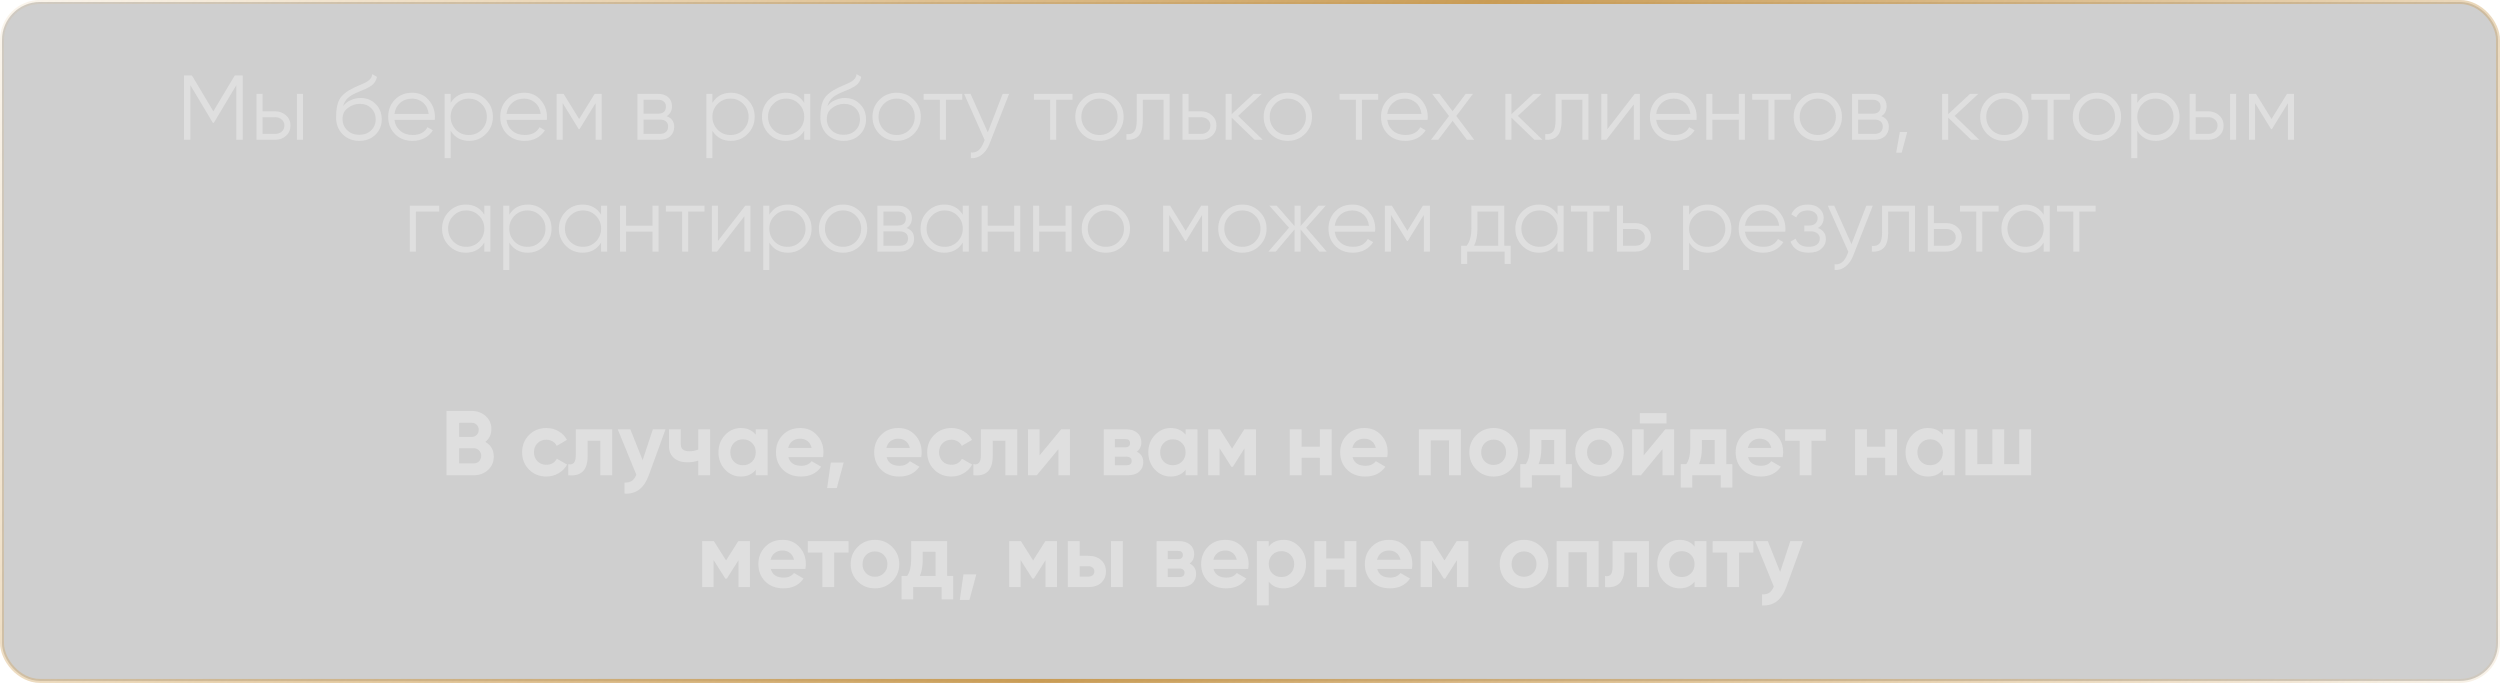 <?xml version="1.0" encoding="UTF-8"?> <svg xmlns="http://www.w3.org/2000/svg" width="626" height="171" viewBox="0 0 626 171" fill="none"><g data-figma-bg-blur-radius="15"><rect x="0.5" y="0.5" width="625" height="170" rx="9.5" fill="black" fill-opacity="0.19"></rect><rect x="0.5" y="0.5" width="625" height="170" rx="9.5" stroke="url(#paint0_linear_1666_2046)"></rect><path d="M58.78 18.9H60.781V35H59.171V21.338L53.536 30.768H53.306L47.671 21.338V35H46.061V18.9H48.062L53.421 27.87L58.78 18.9ZM65.745 27.87H68.896C69.954 27.87 70.858 28.207 71.61 28.882C72.361 29.541 72.737 30.392 72.737 31.435C72.737 32.493 72.361 33.352 71.61 34.011C70.889 34.67 69.984 35 68.896 35H64.227V23.5H65.745V27.87ZM74.347 35V23.5H75.865V35H74.347ZM65.745 33.528H68.896C69.555 33.528 70.107 33.336 70.552 32.953C70.996 32.554 71.219 32.048 71.219 31.435C71.219 30.822 70.996 30.323 70.552 29.94C70.107 29.541 69.555 29.342 68.896 29.342H65.745V33.528ZM89.952 35.276C88.311 35.276 86.931 34.732 85.812 33.643C84.708 32.539 84.156 31.113 84.156 29.365C84.156 27.402 84.447 25.9 85.03 24.857C85.612 23.799 86.793 22.841 88.572 21.982C89.139 21.721 89.584 21.522 89.906 21.384C90.442 21.169 90.864 20.985 91.171 20.832C92.505 20.219 93.18 19.46 93.195 18.555L94.391 19.245C94.314 19.628 94.192 19.973 94.023 20.28C93.823 20.617 93.624 20.886 93.425 21.085C93.241 21.284 92.95 21.499 92.551 21.729C92.29 21.882 91.976 22.051 91.608 22.235L90.458 22.718L89.377 23.178C88.319 23.638 87.529 24.121 87.008 24.627C86.502 25.118 86.141 25.762 85.927 26.559C86.418 25.9 87.061 25.401 87.859 25.064C88.656 24.711 89.461 24.535 90.274 24.535C91.807 24.535 93.072 25.041 94.069 26.053C95.081 27.05 95.587 28.33 95.587 29.894C95.587 31.443 95.05 32.731 93.977 33.758C92.919 34.77 91.577 35.276 89.952 35.276ZM86.962 32.631C87.759 33.382 88.756 33.758 89.952 33.758C91.148 33.758 92.129 33.398 92.896 32.677C93.678 31.941 94.069 31.013 94.069 29.894C94.069 28.759 93.701 27.832 92.965 27.111C92.244 26.375 91.278 26.007 90.067 26.007C88.978 26.007 87.989 26.352 87.1 27.042C86.21 27.701 85.766 28.606 85.766 29.756C85.766 30.921 86.165 31.88 86.962 32.631ZM103.209 23.224C104.926 23.224 106.298 23.83 107.326 25.041C108.384 26.237 108.913 27.655 108.913 29.296C108.913 29.373 108.897 29.61 108.867 30.009H98.77C98.923 31.159 99.414 32.079 100.242 32.769C101.07 33.459 102.105 33.804 103.347 33.804C105.095 33.804 106.329 33.152 107.05 31.849L108.384 32.631C107.878 33.459 107.18 34.111 106.291 34.586C105.417 35.046 104.428 35.276 103.324 35.276C101.514 35.276 100.042 34.709 98.908 33.574C97.773 32.439 97.206 30.998 97.206 29.25C97.206 27.517 97.765 26.084 98.885 24.949C100.004 23.799 101.445 23.224 103.209 23.224ZM103.209 24.696C102.013 24.696 101.008 25.049 100.196 25.754C99.398 26.459 98.923 27.387 98.77 28.537H107.349C107.18 27.31 106.712 26.367 105.946 25.708C105.148 25.033 104.236 24.696 103.209 24.696ZM117.491 23.224C119.132 23.224 120.527 23.807 121.677 24.972C122.843 26.137 123.425 27.563 123.425 29.25C123.425 30.937 122.843 32.363 121.677 33.528C120.527 34.693 119.132 35.276 117.491 35.276C115.452 35.276 113.903 34.433 112.845 32.746V39.6H111.327V23.5H112.845V25.754C113.903 24.067 115.452 23.224 117.491 23.224ZM114.156 32.493C115.03 33.367 116.104 33.804 117.376 33.804C118.649 33.804 119.722 33.367 120.596 32.493C121.47 31.588 121.907 30.507 121.907 29.25C121.907 27.977 121.47 26.904 120.596 26.03C119.722 25.141 118.649 24.696 117.376 24.696C116.104 24.696 115.03 25.141 114.156 26.03C113.282 26.904 112.845 27.977 112.845 29.25C112.845 30.507 113.282 31.588 114.156 32.493ZM131.262 23.224C132.98 23.224 134.352 23.83 135.379 25.041C136.437 26.237 136.966 27.655 136.966 29.296C136.966 29.373 136.951 29.61 136.92 30.009H126.823C126.977 31.159 127.467 32.079 128.295 32.769C129.123 33.459 130.158 33.804 131.4 33.804C133.148 33.804 134.383 33.152 135.103 31.849L136.437 32.631C135.931 33.459 135.234 34.111 134.344 34.586C133.47 35.046 132.481 35.276 131.377 35.276C129.568 35.276 128.096 34.709 126.961 33.574C125.827 32.439 125.259 30.998 125.259 29.25C125.259 27.517 125.819 26.084 126.938 24.949C128.058 23.799 129.499 23.224 131.262 23.224ZM131.262 24.696C130.066 24.696 129.062 25.049 128.249 25.754C127.452 26.459 126.977 27.387 126.823 28.537H135.402C135.234 27.31 134.766 26.367 133.999 25.708C133.202 25.033 132.29 24.696 131.262 24.696ZM148.903 23.5H150.651V35H149.133V25.823L145.108 32.355H144.924L140.899 25.823V35H139.381V23.5H141.129L145.016 29.802L148.903 23.5ZM166.932 29.089C168.19 29.549 168.818 30.446 168.818 31.78C168.818 32.731 168.496 33.505 167.852 34.103C167.224 34.701 166.342 35 165.207 35H159.618V23.5H164.747C165.851 23.5 166.71 23.784 167.323 24.351C167.952 24.918 168.266 25.662 168.266 26.582C168.266 27.732 167.822 28.568 166.932 29.089ZM164.747 24.972H161.136V28.468H164.747C166.081 28.468 166.748 27.87 166.748 26.674C166.748 26.137 166.572 25.723 166.219 25.432C165.882 25.125 165.391 24.972 164.747 24.972ZM161.136 33.528H165.207C165.882 33.528 166.396 33.367 166.748 33.045C167.116 32.723 167.3 32.271 167.3 31.688C167.3 31.136 167.116 30.707 166.748 30.4C166.396 30.093 165.882 29.94 165.207 29.94H161.136V33.528ZM183.032 23.224C184.673 23.224 186.068 23.807 187.218 24.972C188.384 26.137 188.966 27.563 188.966 29.25C188.966 30.937 188.384 32.363 187.218 33.528C186.068 34.693 184.673 35.276 183.032 35.276C180.993 35.276 179.444 34.433 178.386 32.746V39.6H176.868V23.5H178.386V25.754C179.444 24.067 180.993 23.224 183.032 23.224ZM179.697 32.493C180.571 33.367 181.645 33.804 182.917 33.804C184.19 33.804 185.263 33.367 186.137 32.493C187.011 31.588 187.448 30.507 187.448 29.25C187.448 27.977 187.011 26.904 186.137 26.03C185.263 25.141 184.19 24.696 182.917 24.696C181.645 24.696 180.571 25.141 179.697 26.03C178.823 26.904 178.386 27.977 178.386 29.25C178.386 30.507 178.823 31.588 179.697 32.493ZM201.38 25.754V23.5H202.898V35H201.38V32.746C200.322 34.433 198.774 35.276 196.734 35.276C195.094 35.276 193.691 34.693 192.525 33.528C191.375 32.363 190.8 30.937 190.8 29.25C190.8 27.563 191.375 26.137 192.525 24.972C193.691 23.807 195.094 23.224 196.734 23.224C198.774 23.224 200.322 24.067 201.38 25.754ZM193.629 32.493C194.503 33.367 195.577 33.804 196.849 33.804C198.122 33.804 199.195 33.367 200.069 32.493C200.943 31.588 201.38 30.507 201.38 29.25C201.38 27.977 200.943 26.904 200.069 26.03C199.195 25.141 198.122 24.696 196.849 24.696C195.577 24.696 194.503 25.141 193.629 26.03C192.755 26.904 192.318 27.977 192.318 29.25C192.318 30.507 192.755 31.588 193.629 32.493ZM211.218 35.276C209.578 35.276 208.198 34.732 207.078 33.643C205.974 32.539 205.422 31.113 205.422 29.365C205.422 27.402 205.714 25.9 206.296 24.857C206.879 23.799 208.06 22.841 209.838 21.982C210.406 21.721 210.85 21.522 211.172 21.384C211.709 21.169 212.131 20.985 212.437 20.832C213.771 20.219 214.446 19.46 214.461 18.555L215.657 19.245C215.581 19.628 215.458 19.973 215.289 20.28C215.09 20.617 214.891 20.886 214.691 21.085C214.507 21.284 214.216 21.499 213.817 21.729C213.557 21.882 213.242 22.051 212.874 22.235L211.724 22.718L210.643 23.178C209.585 23.638 208.796 24.121 208.274 24.627C207.768 25.118 207.408 25.762 207.193 26.559C207.684 25.9 208.328 25.401 209.125 25.064C209.923 24.711 210.728 24.535 211.54 24.535C213.074 24.535 214.339 25.041 215.335 26.053C216.347 27.05 216.853 28.33 216.853 29.894C216.853 31.443 216.317 32.731 215.243 33.758C214.185 34.77 212.844 35.276 211.218 35.276ZM208.228 32.631C209.026 33.382 210.022 33.758 211.218 33.758C212.414 33.758 213.396 33.398 214.162 32.677C214.944 31.941 215.335 31.013 215.335 29.894C215.335 28.759 214.967 27.832 214.231 27.111C213.511 26.375 212.545 26.007 211.333 26.007C210.245 26.007 209.256 26.352 208.366 27.042C207.477 27.701 207.032 28.606 207.032 29.756C207.032 30.921 207.431 31.88 208.228 32.631ZM228.799 33.551C227.619 34.701 226.193 35.276 224.521 35.276C222.819 35.276 221.386 34.701 220.22 33.551C219.055 32.386 218.472 30.952 218.472 29.25C218.472 27.548 219.055 26.122 220.22 24.972C221.386 23.807 222.819 23.224 224.521 23.224C226.208 23.224 227.634 23.807 228.799 24.972C229.98 26.122 230.57 27.548 230.57 29.25C230.57 30.937 229.98 32.37 228.799 33.551ZM221.301 32.493C222.175 33.367 223.249 33.804 224.521 33.804C225.794 33.804 226.867 33.367 227.741 32.493C228.615 31.588 229.052 30.507 229.052 29.25C229.052 27.977 228.615 26.904 227.741 26.03C226.867 25.141 225.794 24.696 224.521 24.696C223.249 24.696 222.175 25.141 221.301 26.03C220.427 26.904 219.99 27.977 219.99 29.25C219.99 30.507 220.427 31.588 221.301 32.493ZM231.281 23.5H240.941V24.972H236.87V35H235.352V24.972H231.281V23.5ZM247.345 33.137L251.071 23.5H252.681L247.759 36.058C247.299 37.223 246.655 38.12 245.827 38.749C245.014 39.393 244.11 39.677 243.113 39.6V38.174C244.493 38.343 245.543 37.545 246.264 35.782L246.563 35.069L241.411 23.5H243.021L247.345 33.137ZM258.886 23.5H268.546V24.972H264.475V35H262.957V24.972H258.886V23.5ZM279.583 33.551C278.403 34.701 276.977 35.276 275.305 35.276C273.603 35.276 272.17 34.701 271.004 33.551C269.839 32.386 269.256 30.952 269.256 29.25C269.256 27.548 269.839 26.122 271.004 24.972C272.17 23.807 273.603 23.224 275.305 23.224C276.992 23.224 278.418 23.807 279.583 24.972C280.764 26.122 281.354 27.548 281.354 29.25C281.354 30.937 280.764 32.37 279.583 33.551ZM272.085 32.493C272.959 33.367 274.033 33.804 275.305 33.804C276.578 33.804 277.651 33.367 278.525 32.493C279.399 31.588 279.836 30.507 279.836 29.25C279.836 27.977 279.399 26.904 278.525 26.03C277.651 25.141 276.578 24.696 275.305 24.696C274.033 24.696 272.959 25.141 272.085 26.03C271.211 26.904 270.774 27.977 270.774 29.25C270.774 30.507 271.211 31.588 272.085 32.493ZM284.641 23.5H292.875V35H291.357V24.972H286.159V30.101C286.159 32.018 285.791 33.336 285.055 34.057C284.335 34.778 283.338 35.092 282.065 35V33.574C282.955 33.666 283.606 33.451 284.02 32.93C284.434 32.409 284.641 31.466 284.641 30.101V23.5ZM297.609 27.87H300.76C301.818 27.87 302.723 28.207 303.474 28.882C304.225 29.541 304.601 30.392 304.601 31.435C304.601 32.493 304.225 33.352 303.474 34.011C302.753 34.67 301.849 35 300.76 35H296.091V23.5H297.609V27.87ZM297.609 33.528H300.76C301.419 33.528 301.971 33.336 302.416 32.953C302.861 32.554 303.083 32.048 303.083 31.435C303.083 30.822 302.861 30.323 302.416 29.94C301.971 29.541 301.419 29.342 300.76 29.342H297.609V33.528ZM310.023 29.02L316.187 35H314.163L308.413 29.457V35H306.895V23.5H308.413V28.583L313.887 23.5H315.957L310.023 29.02ZM326.751 33.551C325.571 34.701 324.145 35.276 322.473 35.276C320.771 35.276 319.338 34.701 318.172 33.551C317.007 32.386 316.424 30.952 316.424 29.25C316.424 27.548 317.007 26.122 318.172 24.972C319.338 23.807 320.771 23.224 322.473 23.224C324.16 23.224 325.586 23.807 326.751 24.972C327.932 26.122 328.522 27.548 328.522 29.25C328.522 30.937 327.932 32.37 326.751 33.551ZM319.253 32.493C320.127 33.367 321.201 33.804 322.473 33.804C323.746 33.804 324.819 33.367 325.693 32.493C326.567 31.588 327.004 30.507 327.004 29.25C327.004 27.977 326.567 26.904 325.693 26.03C324.819 25.141 323.746 24.696 322.473 24.696C321.201 24.696 320.127 25.141 319.253 26.03C318.379 26.904 317.942 27.977 317.942 29.25C317.942 30.507 318.379 31.588 319.253 32.493ZM335.433 23.5H345.093V24.972H341.022V35H339.504V24.972H335.433V23.5ZM351.806 23.224C353.524 23.224 354.896 23.83 355.923 25.041C356.981 26.237 357.51 27.655 357.51 29.296C357.51 29.373 357.495 29.61 357.464 30.009H347.367C347.521 31.159 348.011 32.079 348.839 32.769C349.667 33.459 350.702 33.804 351.944 33.804C353.692 33.804 354.927 33.152 355.647 31.849L356.981 32.631C356.475 33.459 355.778 34.111 354.888 34.586C354.014 35.046 353.025 35.276 351.921 35.276C350.112 35.276 348.64 34.709 347.505 33.574C346.371 32.439 345.803 30.998 345.803 29.25C345.803 27.517 346.363 26.084 347.482 24.949C348.602 23.799 350.043 23.224 351.806 23.224ZM351.806 24.696C350.61 24.696 349.606 25.049 348.793 25.754C347.996 26.459 347.521 27.387 347.367 28.537H355.946C355.778 27.31 355.31 26.367 354.543 25.708C353.746 25.033 352.834 24.696 351.806 24.696ZM364.651 29.043L369.136 35H367.319L363.731 30.262L360.143 35H358.326L362.834 29.043L358.625 23.5H360.442L363.731 27.847L367.02 23.5H368.837L364.651 29.043ZM380.078 29.02L386.242 35H384.218L378.468 29.457V35H376.95V23.5H378.468V28.583L383.942 23.5H386.012L380.078 29.02ZM389.512 23.5H397.746V35H396.228V24.972H391.03V30.101C391.03 32.018 390.662 33.336 389.926 34.057C389.205 34.778 388.208 35.092 386.936 35V33.574C387.825 33.666 388.477 33.451 388.891 32.93C389.305 32.409 389.512 31.466 389.512 30.101V23.5ZM402.479 32.355L409.333 23.5H410.621V35H409.103V26.145L402.249 35H400.961V23.5H402.479V32.355ZM419.144 23.224C420.862 23.224 422.234 23.83 423.261 25.041C424.319 26.237 424.848 27.655 424.848 29.296C424.848 29.373 424.833 29.61 424.802 30.009H414.705C414.859 31.159 415.349 32.079 416.177 32.769C417.005 33.459 418.04 33.804 419.282 33.804C421.03 33.804 422.265 33.152 422.985 31.849L424.319 32.631C423.813 33.459 423.116 34.111 422.226 34.586C421.352 35.046 420.363 35.276 419.259 35.276C417.45 35.276 415.978 34.709 414.843 33.574C413.709 32.439 413.141 30.998 413.141 29.25C413.141 27.517 413.701 26.084 414.82 24.949C415.94 23.799 417.381 23.224 419.144 23.224ZM419.144 24.696C417.948 24.696 416.944 25.049 416.131 25.754C415.334 26.459 414.859 27.387 414.705 28.537H423.284C423.116 27.31 422.648 26.367 421.881 25.708C421.084 25.033 420.172 24.696 419.144 24.696ZM435.405 28.514V23.5H436.923V35H435.405V29.986H428.781V35H427.263V23.5H428.781V28.514H435.405ZM438.753 23.5H448.413V24.972H444.342V35H442.824V24.972H438.753V23.5ZM459.451 33.551C458.27 34.701 456.844 35.276 455.173 35.276C453.471 35.276 452.037 34.701 450.872 33.551C449.706 32.386 449.124 30.952 449.124 29.25C449.124 27.548 449.706 26.122 450.872 24.972C452.037 23.807 453.471 23.224 455.173 23.224C456.859 23.224 458.285 23.807 459.451 24.972C460.631 26.122 461.222 27.548 461.222 29.25C461.222 30.937 460.631 32.37 459.451 33.551ZM451.953 32.493C452.827 33.367 453.9 33.804 455.173 33.804C456.445 33.804 457.519 33.367 458.393 32.493C459.267 31.588 459.704 30.507 459.704 29.25C459.704 27.977 459.267 26.904 458.393 26.03C457.519 25.141 456.445 24.696 455.173 24.696C453.9 24.696 452.827 25.141 451.953 26.03C451.079 26.904 450.642 27.977 450.642 29.25C450.642 30.507 451.079 31.588 451.953 32.493ZM471.076 29.089C472.333 29.549 472.962 30.446 472.962 31.78C472.962 32.731 472.64 33.505 471.996 34.103C471.367 34.701 470.486 35 469.351 35H463.762V23.5H468.891C469.995 23.5 470.854 23.784 471.467 24.351C472.096 24.918 472.41 25.662 472.41 26.582C472.41 27.732 471.965 28.568 471.076 29.089ZM468.891 24.972H465.28V28.468H468.891C470.225 28.468 470.892 27.87 470.892 26.674C470.892 26.137 470.716 25.723 470.363 25.432C470.026 25.125 469.535 24.972 468.891 24.972ZM465.28 33.528H469.351C470.026 33.528 470.539 33.367 470.892 33.045C471.26 32.723 471.444 32.271 471.444 31.688C471.444 31.136 471.26 30.707 470.892 30.4C470.539 30.093 470.026 29.94 469.351 29.94H465.28V33.528ZM475.727 33.045H477.567L476.187 38.22H474.807L475.727 33.045ZM489.441 29.02L495.605 35H493.581L487.831 29.457V35H486.313V23.5H487.831V28.583L493.305 23.5H495.375L489.441 29.02ZM506.169 33.551C504.989 34.701 503.563 35.276 501.891 35.276C500.189 35.276 498.756 34.701 497.59 33.551C496.425 32.386 495.842 30.952 495.842 29.25C495.842 27.548 496.425 26.122 497.59 24.972C498.756 23.807 500.189 23.224 501.891 23.224C503.578 23.224 505.004 23.807 506.169 24.972C507.35 26.122 507.94 27.548 507.94 29.25C507.94 30.937 507.35 32.37 506.169 33.551ZM498.671 32.493C499.545 33.367 500.619 33.804 501.891 33.804C503.164 33.804 504.237 33.367 505.111 32.493C505.985 31.588 506.422 30.507 506.422 29.25C506.422 27.977 505.985 26.904 505.111 26.03C504.237 25.141 503.164 24.696 501.891 24.696C500.619 24.696 499.545 25.141 498.671 26.03C497.797 26.904 497.36 27.977 497.36 29.25C497.36 30.507 497.797 31.588 498.671 32.493ZM508.651 23.5H518.311V24.972H514.24V35H512.722V24.972H508.651V23.5ZM529.349 33.551C528.168 34.701 526.742 35.276 525.071 35.276C523.369 35.276 521.935 34.701 520.77 33.551C519.605 32.386 519.022 30.952 519.022 29.25C519.022 27.548 519.605 26.122 520.77 24.972C521.935 23.807 523.369 23.224 525.071 23.224C526.758 23.224 528.184 23.807 529.349 24.972C530.53 26.122 531.12 27.548 531.12 29.25C531.12 30.937 530.53 32.37 529.349 33.551ZM521.851 32.493C522.725 33.367 523.798 33.804 525.071 33.804C526.344 33.804 527.417 33.367 528.291 32.493C529.165 31.588 529.602 30.507 529.602 29.25C529.602 27.977 529.165 26.904 528.291 26.03C527.417 25.141 526.344 24.696 525.071 24.696C523.798 24.696 522.725 25.141 521.851 26.03C520.977 26.904 520.54 27.977 520.54 29.25C520.54 30.507 520.977 31.588 521.851 32.493ZM539.824 23.224C541.465 23.224 542.86 23.807 544.01 24.972C545.176 26.137 545.758 27.563 545.758 29.25C545.758 30.937 545.176 32.363 544.01 33.528C542.86 34.693 541.465 35.276 539.824 35.276C537.785 35.276 536.236 34.433 535.178 32.746V39.6H533.66V23.5H535.178V25.754C536.236 24.067 537.785 23.224 539.824 23.224ZM536.489 32.493C537.363 33.367 538.437 33.804 539.709 33.804C540.982 33.804 542.055 33.367 542.929 32.493C543.803 31.588 544.24 30.507 544.24 29.25C544.24 27.977 543.803 26.904 542.929 26.03C542.055 25.141 540.982 24.696 539.709 24.696C538.437 24.696 537.363 25.141 536.489 26.03C535.615 26.904 535.178 27.977 535.178 29.25C535.178 30.507 535.615 31.588 536.489 32.493ZM549.8 27.87H552.951C554.009 27.87 554.914 28.207 555.665 28.882C556.417 29.541 556.792 30.392 556.792 31.435C556.792 32.493 556.417 33.352 555.665 34.011C554.945 34.67 554.04 35 552.951 35H548.282V23.5H549.8V27.87ZM558.402 35V23.5H559.92V35H558.402ZM549.8 33.528H552.951C553.611 33.528 554.163 33.336 554.607 32.953C555.052 32.554 555.274 32.048 555.274 31.435C555.274 30.822 555.052 30.323 554.607 29.94C554.163 29.541 553.611 29.342 552.951 29.342H549.8V33.528ZM572.674 23.5H574.422V35H572.904V25.823L568.879 32.355H568.695L564.67 25.823V35H563.152V23.5H564.9L568.787 29.802L572.674 23.5ZM102.624 51.5H109.984V52.972H104.142V63H102.624V51.5ZM121.273 53.754V51.5H122.791V63H121.273V60.746C120.215 62.433 118.667 63.276 116.627 63.276C114.987 63.276 113.584 62.693 112.418 61.528C111.268 60.363 110.693 58.937 110.693 57.25C110.693 55.563 111.268 54.137 112.418 52.972C113.584 51.807 114.987 51.224 116.627 51.224C118.667 51.224 120.215 52.067 121.273 53.754ZM113.522 60.493C114.396 61.367 115.47 61.804 116.742 61.804C118.015 61.804 119.088 61.367 119.962 60.493C120.836 59.588 121.273 58.507 121.273 57.25C121.273 55.977 120.836 54.904 119.962 54.03C119.088 53.141 118.015 52.696 116.742 52.696C115.47 52.696 114.396 53.141 113.522 54.03C112.648 54.904 112.211 55.977 112.211 57.25C112.211 58.507 112.648 59.588 113.522 60.493ZM132.17 51.224C133.81 51.224 135.206 51.807 136.356 52.972C137.521 54.137 138.104 55.563 138.104 57.25C138.104 58.937 137.521 60.363 136.356 61.528C135.206 62.693 133.81 63.276 132.17 63.276C130.13 63.276 128.582 62.433 127.524 60.746V67.6H126.006V51.5H127.524V53.754C128.582 52.067 130.13 51.224 132.17 51.224ZM128.835 60.493C129.709 61.367 130.782 61.804 132.055 61.804C133.327 61.804 134.401 61.367 135.275 60.493C136.149 59.588 136.586 58.507 136.586 57.25C136.586 55.977 136.149 54.904 135.275 54.03C134.401 53.141 133.327 52.696 132.055 52.696C130.782 52.696 129.709 53.141 128.835 54.03C127.961 54.904 127.524 55.977 127.524 57.25C127.524 58.507 127.961 59.588 128.835 60.493ZM150.518 53.754V51.5H152.036V63H150.518V60.746C149.46 62.433 147.911 63.276 145.872 63.276C144.231 63.276 142.828 62.693 141.663 61.528C140.513 60.363 139.938 58.937 139.938 57.25C139.938 55.563 140.513 54.137 141.663 52.972C142.828 51.807 144.231 51.224 145.872 51.224C147.911 51.224 149.46 52.067 150.518 53.754ZM142.767 60.493C143.641 61.367 144.714 61.804 145.987 61.804C147.259 61.804 148.333 61.367 149.207 60.493C150.081 59.588 150.518 58.507 150.518 57.25C150.518 55.977 150.081 54.904 149.207 54.03C148.333 53.141 147.259 52.696 145.987 52.696C144.714 52.696 143.641 53.141 142.767 54.03C141.893 54.904 141.456 55.977 141.456 57.25C141.456 58.507 141.893 59.588 142.767 60.493ZM163.392 56.514V51.5H164.91V63H163.392V57.986H156.768V63H155.25V51.5H156.768V56.514H163.392ZM166.74 51.5H176.4V52.972H172.329V63H170.811V52.972H166.74V51.5ZM179.768 60.355L186.622 51.5H187.91V63H186.392V54.145L179.538 63H178.25V51.5H179.768V60.355ZM197.284 51.224C198.924 51.224 200.32 51.807 201.47 52.972C202.635 54.137 203.218 55.563 203.218 57.25C203.218 58.937 202.635 60.363 201.47 61.528C200.32 62.693 198.924 63.276 197.284 63.276C195.244 63.276 193.696 62.433 192.638 60.746V67.6H191.12V51.5H192.638V53.754C193.696 52.067 195.244 51.224 197.284 51.224ZM193.949 60.493C194.823 61.367 195.896 61.804 197.169 61.804C198.441 61.804 199.515 61.367 200.389 60.493C201.263 59.588 201.7 58.507 201.7 57.25C201.7 55.977 201.263 54.904 200.389 54.03C199.515 53.141 198.441 52.696 197.169 52.696C195.896 52.696 194.823 53.141 193.949 54.03C193.075 54.904 192.638 55.977 192.638 57.25C192.638 58.507 193.075 59.588 193.949 60.493ZM215.379 61.551C214.198 62.701 212.772 63.276 211.101 63.276C209.399 63.276 207.965 62.701 206.8 61.551C205.635 60.386 205.052 58.952 205.052 57.25C205.052 55.548 205.635 54.122 206.8 52.972C207.965 51.807 209.399 51.224 211.101 51.224C212.788 51.224 214.214 51.807 215.379 52.972C216.56 54.122 217.15 55.548 217.15 57.25C217.15 58.937 216.56 60.37 215.379 61.551ZM207.881 60.493C208.755 61.367 209.828 61.804 211.101 61.804C212.374 61.804 213.447 61.367 214.321 60.493C215.195 59.588 215.632 58.507 215.632 57.25C215.632 55.977 215.195 54.904 214.321 54.03C213.447 53.141 212.374 52.696 211.101 52.696C209.828 52.696 208.755 53.141 207.881 54.03C207.007 54.904 206.57 55.977 206.57 57.25C206.57 58.507 207.007 59.588 207.881 60.493ZM227.004 57.089C228.261 57.549 228.89 58.446 228.89 59.78C228.89 60.731 228.568 61.505 227.924 62.103C227.295 62.701 226.414 63 225.279 63H219.69V51.5H224.819C225.923 51.5 226.782 51.784 227.395 52.351C228.024 52.918 228.338 53.662 228.338 54.582C228.338 55.732 227.893 56.568 227.004 57.089ZM224.819 52.972H221.208V56.468H224.819C226.153 56.468 226.82 55.87 226.82 54.674C226.82 54.137 226.644 53.723 226.291 53.432C225.954 53.125 225.463 52.972 224.819 52.972ZM221.208 61.528H225.279C225.954 61.528 226.467 61.367 226.82 61.045C227.188 60.723 227.372 60.271 227.372 59.688C227.372 59.136 227.188 58.707 226.82 58.4C226.467 58.093 225.954 57.94 225.279 57.94H221.208V61.528ZM241.08 53.754V51.5H242.598V63H241.08V60.746C240.022 62.433 238.473 63.276 236.434 63.276C234.793 63.276 233.39 62.693 232.225 61.528C231.075 60.363 230.5 58.937 230.5 57.25C230.5 55.563 231.075 54.137 232.225 52.972C233.39 51.807 234.793 51.224 236.434 51.224C238.473 51.224 240.022 52.067 241.08 53.754ZM233.329 60.493C234.203 61.367 235.276 61.804 236.549 61.804C237.822 61.804 238.895 61.367 239.769 60.493C240.643 59.588 241.08 58.507 241.08 57.25C241.08 55.977 240.643 54.904 239.769 54.03C238.895 53.141 237.822 52.696 236.549 52.696C235.276 52.696 234.203 53.141 233.329 54.03C232.455 54.904 232.018 55.977 232.018 57.25C232.018 58.507 232.455 59.588 233.329 60.493ZM253.954 56.514V51.5H255.472V63H253.954V57.986H247.33V63H245.812V51.5H247.33V56.514H253.954ZM266.824 56.514V51.5H268.342V63H266.824V57.986H260.2V63H258.682V51.5H260.2V56.514H266.824ZM281.189 61.551C280.009 62.701 278.583 63.276 276.911 63.276C275.209 63.276 273.776 62.701 272.61 61.551C271.445 60.386 270.862 58.952 270.862 57.25C270.862 55.548 271.445 54.122 272.61 52.972C273.776 51.807 275.209 51.224 276.911 51.224C278.598 51.224 280.024 51.807 281.189 52.972C282.37 54.122 282.96 55.548 282.96 57.25C282.96 58.937 282.37 60.37 281.189 61.551ZM273.691 60.493C274.565 61.367 275.639 61.804 276.911 61.804C278.184 61.804 279.257 61.367 280.131 60.493C281.005 59.588 281.442 58.507 281.442 57.25C281.442 55.977 281.005 54.904 280.131 54.03C279.257 53.141 278.184 52.696 276.911 52.696C275.639 52.696 274.565 53.141 273.691 54.03C272.817 54.904 272.38 55.977 272.38 57.25C272.38 58.507 272.817 59.588 273.691 60.493ZM300.773 51.5H302.521V63H301.003V53.823L296.978 60.355H296.794L292.769 53.823V63H291.251V51.5H292.999L296.886 57.802L300.773 51.5ZM315.375 61.551C314.194 62.701 312.768 63.276 311.097 63.276C309.395 63.276 307.961 62.701 306.796 61.551C305.631 60.386 305.048 58.952 305.048 57.25C305.048 55.548 305.631 54.122 306.796 52.972C307.961 51.807 309.395 51.224 311.097 51.224C312.784 51.224 314.21 51.807 315.375 52.972C316.556 54.122 317.146 55.548 317.146 57.25C317.146 58.937 316.556 60.37 315.375 61.551ZM307.877 60.493C308.751 61.367 309.824 61.804 311.097 61.804C312.37 61.804 313.443 61.367 314.317 60.493C315.191 59.588 315.628 58.507 315.628 57.25C315.628 55.977 315.191 54.904 314.317 54.03C313.443 53.141 312.37 52.696 311.097 52.696C309.824 52.696 308.751 53.141 307.877 54.03C307.003 54.904 306.566 55.977 306.566 57.25C306.566 58.507 307.003 59.588 307.877 60.493ZM327.045 57.02L332.197 63H330.357L325.665 57.457V63H324.147V57.457L319.455 63H317.615L322.767 57.02L317.845 51.5H319.685L324.147 56.606V51.5H325.665V56.606L330.127 51.5H331.967L327.045 57.02ZM338.655 51.224C340.373 51.224 341.745 51.83 342.772 53.041C343.83 54.237 344.359 55.655 344.359 57.296C344.359 57.373 344.344 57.61 344.313 58.009H334.216C334.37 59.159 334.86 60.079 335.688 60.769C336.516 61.459 337.551 61.804 338.793 61.804C340.541 61.804 341.776 61.152 342.496 59.849L343.83 60.631C343.324 61.459 342.627 62.111 341.737 62.586C340.863 63.046 339.874 63.276 338.77 63.276C336.961 63.276 335.489 62.709 334.354 61.574C333.22 60.439 332.652 58.998 332.652 57.25C332.652 55.517 333.212 54.084 334.331 52.949C335.451 51.799 336.892 51.224 338.655 51.224ZM338.655 52.696C337.459 52.696 336.455 53.049 335.642 53.754C334.845 54.459 334.37 55.387 334.216 56.537H342.795C342.627 55.31 342.159 54.367 341.392 53.708C340.595 53.033 339.683 52.696 338.655 52.696ZM356.296 51.5H358.044V63H356.526V53.823L352.501 60.355H352.317L348.292 53.823V63H346.774V51.5H348.522L352.409 57.802L356.296 51.5ZM376.671 51.5V61.528H378.281V66.082H376.763V63H367.379V66.082H365.861V61.528H367.264C368.046 60.485 368.437 59.036 368.437 57.181V51.5H376.671ZM369.104 61.528H375.153V52.972H369.955V57.181C369.955 58.96 369.672 60.409 369.104 61.528ZM390.019 53.754V51.5H391.537V63H390.019V60.746C388.961 62.433 387.412 63.276 385.373 63.276C383.732 63.276 382.329 62.693 381.164 61.528C380.014 60.363 379.439 58.937 379.439 57.25C379.439 55.563 380.014 54.137 381.164 52.972C382.329 51.807 383.732 51.224 385.373 51.224C387.412 51.224 388.961 52.067 390.019 53.754ZM382.268 60.493C383.142 61.367 384.215 61.804 385.488 61.804C386.76 61.804 387.834 61.367 388.708 60.493C389.582 59.588 390.019 58.507 390.019 57.25C390.019 55.977 389.582 54.904 388.708 54.03C387.834 53.141 386.76 52.696 385.488 52.696C384.215 52.696 383.142 53.141 382.268 54.03C381.394 54.904 380.957 55.977 380.957 57.25C380.957 58.507 381.394 59.588 382.268 60.493ZM393.371 51.5H403.031V52.972H398.96V63H397.442V52.972H393.371V51.5ZM406.399 55.87H409.55C410.608 55.87 411.512 56.207 412.264 56.882C413.015 57.541 413.391 58.392 413.391 59.435C413.391 60.493 413.015 61.352 412.264 62.011C411.543 62.67 410.638 63 409.55 63H404.881V51.5H406.399V55.87ZM406.399 61.528H409.55C410.209 61.528 410.761 61.336 411.206 60.953C411.65 60.554 411.873 60.048 411.873 59.435C411.873 58.822 411.65 58.323 411.206 57.94C410.761 57.541 410.209 57.342 409.55 57.342H406.399V61.528ZM427.598 51.224C429.239 51.224 430.634 51.807 431.784 52.972C432.95 54.137 433.532 55.563 433.532 57.25C433.532 58.937 432.95 60.363 431.784 61.528C430.634 62.693 429.239 63.276 427.598 63.276C425.559 63.276 424.01 62.433 422.952 60.746V67.6H421.434V51.5H422.952V53.754C424.01 52.067 425.559 51.224 427.598 51.224ZM424.263 60.493C425.137 61.367 426.211 61.804 427.483 61.804C428.756 61.804 429.829 61.367 430.703 60.493C431.577 59.588 432.014 58.507 432.014 57.25C432.014 55.977 431.577 54.904 430.703 54.03C429.829 53.141 428.756 52.696 427.483 52.696C426.211 52.696 425.137 53.141 424.263 54.03C423.389 54.904 422.952 55.977 422.952 57.25C422.952 58.507 423.389 59.588 424.263 60.493ZM441.369 51.224C443.087 51.224 444.459 51.83 445.486 53.041C446.544 54.237 447.073 55.655 447.073 57.296C447.073 57.373 447.058 57.61 447.027 58.009H436.93C437.084 59.159 437.574 60.079 438.402 60.769C439.23 61.459 440.265 61.804 441.507 61.804C443.255 61.804 444.49 61.152 445.21 59.849L446.544 60.631C446.038 61.459 445.341 62.111 444.451 62.586C443.577 63.046 442.588 63.276 441.484 63.276C439.675 63.276 438.203 62.709 437.068 61.574C435.934 60.439 435.366 58.998 435.366 57.25C435.366 55.517 435.926 54.084 437.045 52.949C438.165 51.799 439.606 51.224 441.369 51.224ZM441.369 52.696C440.173 52.696 439.169 53.049 438.356 53.754C437.559 54.459 437.084 55.387 436.93 56.537H445.509C445.341 55.31 444.873 54.367 444.106 53.708C443.309 53.033 442.397 52.696 441.369 52.696ZM455.197 57.089C456.531 57.595 457.198 58.515 457.198 59.849C457.198 60.815 456.823 61.628 456.071 62.287C455.351 62.946 454.293 63.276 452.897 63.276C450.567 63.276 449.049 62.356 448.343 60.516L449.631 59.757C450.122 61.122 451.211 61.804 452.897 61.804C453.771 61.804 454.454 61.62 454.944 61.252C455.435 60.869 455.68 60.37 455.68 59.757C455.68 59.205 455.481 58.768 455.082 58.446C454.684 58.109 454.147 57.94 453.472 57.94H451.793V56.468H453.012C453.672 56.468 454.185 56.307 454.553 55.985C454.937 55.648 455.128 55.188 455.128 54.605C455.128 54.053 454.898 53.601 454.438 53.248C453.994 52.88 453.403 52.696 452.667 52.696C451.241 52.696 450.283 53.271 449.792 54.421L448.527 53.685C449.294 52.044 450.674 51.224 452.667 51.224C453.894 51.224 454.86 51.546 455.565 52.19C456.286 52.819 456.646 53.593 456.646 54.513C456.646 55.694 456.163 56.552 455.197 57.089ZM463.61 61.137L467.336 51.5H468.946L464.024 64.058C463.564 65.223 462.92 66.12 462.092 66.749C461.28 67.393 460.375 67.677 459.378 67.6V66.174C460.758 66.343 461.809 65.545 462.529 63.782L462.828 63.069L457.676 51.5H459.286L463.61 61.137ZM471.281 51.5H479.515V63H477.997V52.972H472.799V58.101C472.799 60.018 472.431 61.336 471.695 62.057C470.974 62.778 469.977 63.092 468.705 63V61.574C469.594 61.666 470.246 61.451 470.66 60.93C471.074 60.409 471.281 59.466 471.281 58.101V51.5ZM484.248 55.87H487.399C488.457 55.87 489.362 56.207 490.113 56.882C490.864 57.541 491.24 58.392 491.24 59.435C491.24 60.493 490.864 61.352 490.113 62.011C489.392 62.67 488.488 63 487.399 63H482.73V51.5H484.248V55.87ZM484.248 61.528H487.399C488.058 61.528 488.61 61.336 489.055 60.953C489.5 60.554 489.722 60.048 489.722 59.435C489.722 58.822 489.5 58.323 489.055 57.94C488.61 57.541 488.058 57.342 487.399 57.342H484.248V61.528ZM490.784 51.5H500.444V52.972H496.373V63H494.855V52.972H490.784V51.5ZM511.734 53.754V51.5H513.252V63H511.734V60.746C510.676 62.433 509.128 63.276 507.088 63.276C505.448 63.276 504.045 62.693 502.879 61.528C501.729 60.363 501.154 58.937 501.154 57.25C501.154 55.563 501.729 54.137 502.879 52.972C504.045 51.807 505.448 51.224 507.088 51.224C509.128 51.224 510.676 52.067 511.734 53.754ZM503.983 60.493C504.857 61.367 505.931 61.804 507.203 61.804C508.476 61.804 509.549 61.367 510.423 60.493C511.297 59.588 511.734 58.507 511.734 57.25C511.734 55.977 511.297 54.904 510.423 54.03C509.549 53.141 508.476 52.696 507.203 52.696C505.931 52.696 504.857 53.141 503.983 54.03C503.109 54.904 502.672 55.977 502.672 57.25C502.672 58.507 503.109 59.588 503.983 60.493ZM515.086 51.5H524.746V52.972H520.675V63H519.157V52.972H515.086V51.5ZM121.525 110.651C122.936 111.464 123.641 112.69 123.641 114.331C123.641 115.696 123.158 116.815 122.192 117.689C121.226 118.563 120.038 119 118.627 119H111.796V102.9H118.144C119.509 102.9 120.667 103.329 121.617 104.188C122.568 105.047 123.043 106.128 123.043 107.431C123.043 108.765 122.537 109.838 121.525 110.651ZM118.144 105.867H114.97V109.409H118.144C118.635 109.409 119.041 109.24 119.363 108.903C119.701 108.566 119.869 108.144 119.869 107.638C119.869 107.132 119.708 106.71 119.386 106.373C119.064 106.036 118.65 105.867 118.144 105.867ZM114.97 116.033H118.627C119.164 116.033 119.609 115.857 119.961 115.504C120.314 115.136 120.49 114.676 120.49 114.124C120.49 113.587 120.314 113.143 119.961 112.79C119.609 112.422 119.164 112.238 118.627 112.238H114.97V116.033ZM136.808 119.322C135.075 119.322 133.626 118.739 132.461 117.574C131.311 116.409 130.736 114.967 130.736 113.25C130.736 111.533 131.311 110.091 132.461 108.926C133.626 107.761 135.075 107.178 136.808 107.178C137.927 107.178 138.947 107.446 139.867 107.983C140.787 108.52 141.485 109.24 141.96 110.145L139.407 111.64C139.177 111.165 138.824 110.789 138.349 110.513C137.889 110.237 137.368 110.099 136.785 110.099C135.896 110.099 135.16 110.398 134.577 110.996C133.994 111.579 133.703 112.33 133.703 113.25C133.703 114.139 133.994 114.891 134.577 115.504C135.16 116.087 135.896 116.378 136.785 116.378C137.383 116.378 137.912 116.248 138.372 115.987C138.847 115.711 139.2 115.335 139.43 114.86L142.006 116.332C141.5 117.252 140.779 117.98 139.844 118.517C138.924 119.054 137.912 119.322 136.808 119.322ZM144.177 107.5H153.285V119H150.318V110.352H147.144V114.193C147.144 117.735 145.526 119.337 142.291 119V116.217C142.904 116.37 143.372 116.263 143.694 115.895C144.016 115.527 144.177 114.906 144.177 114.032V107.5ZM160.919 115.228L163.472 107.5H166.646L162.46 119C161.294 122.235 159.27 123.769 156.388 123.6V120.84C157.17 120.855 157.783 120.71 158.228 120.403C158.688 120.096 159.056 119.583 159.332 118.862L154.686 107.5H157.837L160.919 115.228ZM174.843 112.56V107.5H177.81V119H174.843V115.343C173.984 115.619 173.072 115.757 172.106 115.757C170.695 115.757 169.576 115.397 168.748 114.676C167.92 113.955 167.506 112.936 167.506 111.617V107.5H170.473V111.272C170.473 112.422 171.186 112.997 172.612 112.997C173.455 112.997 174.199 112.851 174.843 112.56ZM189.241 108.857V107.5H192.208V119H189.241V117.643C188.352 118.762 187.102 119.322 185.492 119.322C183.959 119.322 182.64 118.739 181.536 117.574C180.447 116.393 179.903 114.952 179.903 113.25C179.903 111.563 180.447 110.13 181.536 108.949C182.64 107.768 183.959 107.178 185.492 107.178C187.102 107.178 188.352 107.738 189.241 108.857ZM183.767 115.596C184.365 116.194 185.124 116.493 186.044 116.493C186.964 116.493 187.723 116.194 188.321 115.596C188.934 114.983 189.241 114.201 189.241 113.25C189.241 112.299 188.934 111.525 188.321 110.927C187.723 110.314 186.964 110.007 186.044 110.007C185.124 110.007 184.365 110.314 183.767 110.927C183.169 111.525 182.87 112.299 182.87 113.25C182.87 114.201 183.169 114.983 183.767 115.596ZM206.077 114.469H197.406C197.789 115.91 198.87 116.631 200.649 116.631C201.783 116.631 202.642 116.248 203.225 115.481L205.617 116.861C204.482 118.502 202.811 119.322 200.603 119.322C198.701 119.322 197.176 118.747 196.026 117.597C194.876 116.447 194.301 114.998 194.301 113.25C194.301 111.533 194.868 110.091 196.003 108.926C197.122 107.761 198.579 107.178 200.373 107.178C202.075 107.178 203.462 107.761 204.536 108.926C205.64 110.091 206.192 111.533 206.192 113.25C206.192 113.572 206.153 113.978 206.077 114.469ZM197.36 112.169H203.225C203.056 111.418 202.711 110.843 202.19 110.444C201.684 110.045 201.078 109.846 200.373 109.846C199.575 109.846 198.916 110.053 198.395 110.467C197.873 110.866 197.528 111.433 197.36 112.169ZM208.032 115.826H211.252L209.527 122.22H207.112L208.032 115.826ZM230.671 114.469H222C222.384 115.91 223.465 116.631 225.243 116.631C226.378 116.631 227.237 116.248 227.819 115.481L230.211 116.861C229.077 118.502 227.405 119.322 225.197 119.322C223.296 119.322 221.77 118.747 220.62 117.597C219.47 116.447 218.895 114.998 218.895 113.25C218.895 111.533 219.463 110.091 220.597 108.926C221.717 107.761 223.173 107.178 224.967 107.178C226.669 107.178 228.057 107.761 229.13 108.926C230.234 110.091 230.786 111.533 230.786 113.25C230.786 113.572 230.748 113.978 230.671 114.469ZM221.954 112.169H227.819C227.651 111.418 227.306 110.843 226.784 110.444C226.278 110.045 225.673 109.846 224.967 109.846C224.17 109.846 223.511 110.053 222.989 110.467C222.468 110.866 222.123 111.433 221.954 112.169ZM238.242 119.322C236.509 119.322 235.06 118.739 233.895 117.574C232.745 116.409 232.17 114.967 232.17 113.25C232.17 111.533 232.745 110.091 233.895 108.926C235.06 107.761 236.509 107.178 238.242 107.178C239.361 107.178 240.381 107.446 241.301 107.983C242.221 108.52 242.918 109.24 243.394 110.145L240.841 111.64C240.611 111.165 240.258 110.789 239.783 110.513C239.323 110.237 238.801 110.099 238.219 110.099C237.329 110.099 236.593 110.398 236.011 110.996C235.428 111.579 235.137 112.33 235.137 113.25C235.137 114.139 235.428 114.891 236.011 115.504C236.593 116.087 237.329 116.378 238.219 116.378C238.817 116.378 239.346 116.248 239.806 115.987C240.281 115.711 240.634 115.335 240.864 114.86L243.44 116.332C242.934 117.252 242.213 117.98 241.278 118.517C240.358 119.054 239.346 119.322 238.242 119.322ZM245.611 107.5H254.719V119H251.752V110.352H248.578V114.193C248.578 117.735 246.96 119.337 243.725 119V116.217C244.338 116.37 244.806 116.263 245.128 115.895C245.45 115.527 245.611 114.906 245.611 114.032V107.5ZM260.305 114.032L265.71 107.5H267.918V119H265.02V112.468L259.615 119H257.407V107.5H260.305V114.032ZM284.667 113.112C285.74 113.633 286.277 114.507 286.277 115.734C286.277 116.715 285.939 117.505 285.265 118.103C284.59 118.701 283.647 119 282.436 119H276.387V107.5H281.976C283.172 107.5 284.107 107.799 284.782 108.397C285.456 108.98 285.794 109.762 285.794 110.743C285.794 111.755 285.418 112.545 284.667 113.112ZM281.7 109.938H279.17V112.008H281.7C282.543 112.008 282.965 111.663 282.965 110.973C282.965 110.283 282.543 109.938 281.7 109.938ZM279.17 116.493H282.091C282.949 116.493 283.379 116.125 283.379 115.389C283.379 115.067 283.264 114.814 283.034 114.63C282.804 114.446 282.489 114.354 282.091 114.354H279.17V116.493ZM296.874 108.857V107.5H299.841V119H296.874V117.643C295.985 118.762 294.735 119.322 293.125 119.322C291.592 119.322 290.273 118.739 289.169 117.574C288.08 116.393 287.536 114.952 287.536 113.25C287.536 111.563 288.08 110.13 289.169 108.949C290.273 107.768 291.592 107.178 293.125 107.178C294.735 107.178 295.985 107.738 296.874 108.857ZM291.4 115.596C291.998 116.194 292.757 116.493 293.677 116.493C294.597 116.493 295.356 116.194 295.954 115.596C296.567 114.983 296.874 114.201 296.874 113.25C296.874 112.299 296.567 111.525 295.954 110.927C295.356 110.314 294.597 110.007 293.677 110.007C292.757 110.007 291.998 110.314 291.4 110.927C290.802 111.525 290.503 112.299 290.503 113.25C290.503 114.201 290.802 114.983 291.4 115.596ZM311.57 107.5H314.491V119H311.616V112.284L308.695 116.884H308.327L305.383 112.238V119H302.531V107.5H305.452L308.511 112.33L311.57 107.5ZM330.492 111.847V107.5H333.459V119H330.492V114.63H325.915V119H322.948V107.5H325.915V111.847H330.492ZM347.356 114.469H338.685C339.068 115.91 340.149 116.631 341.928 116.631C343.062 116.631 343.921 116.248 344.504 115.481L346.896 116.861C345.761 118.502 344.09 119.322 341.882 119.322C339.98 119.322 338.455 118.747 337.305 117.597C336.155 116.447 335.58 114.998 335.58 113.25C335.58 111.533 336.147 110.091 337.282 108.926C338.401 107.761 339.858 107.178 341.652 107.178C343.354 107.178 344.741 107.761 345.815 108.926C346.919 110.091 347.471 111.533 347.471 113.25C347.471 113.572 347.432 113.978 347.356 114.469ZM338.639 112.169H344.504C344.335 111.418 343.99 110.843 343.469 110.444C342.963 110.045 342.357 109.846 341.652 109.846C340.854 109.846 340.195 110.053 339.674 110.467C339.152 110.866 338.807 111.433 338.639 112.169ZM355.292 107.5H365.803V119H362.836V110.283H358.259V119H355.292V107.5ZM378.32 117.574C377.154 118.739 375.713 119.322 373.996 119.322C372.278 119.322 370.837 118.739 369.672 117.574C368.506 116.409 367.924 114.967 367.924 113.25C367.924 111.548 368.506 110.114 369.672 108.949C370.852 107.768 372.294 107.178 373.996 107.178C375.698 107.178 377.139 107.768 378.32 108.949C379.5 110.13 380.091 111.563 380.091 113.25C380.091 114.952 379.5 116.393 378.32 117.574ZM371.765 115.527C372.363 116.125 373.106 116.424 373.996 116.424C374.885 116.424 375.629 116.125 376.227 115.527C376.825 114.929 377.124 114.17 377.124 113.25C377.124 112.33 376.825 111.571 376.227 110.973C375.629 110.375 374.885 110.076 373.996 110.076C373.106 110.076 372.363 110.375 371.765 110.973C371.182 111.586 370.891 112.345 370.891 113.25C370.891 114.155 371.182 114.914 371.765 115.527ZM392.079 107.5V116.217H393.597V122.082H390.699V119H383.569V122.082H380.671V116.217H382.074C382.733 115.236 383.063 113.879 383.063 112.146V107.5H392.079ZM385.248 116.217H389.181V110.168H385.961V112.146C385.961 113.802 385.723 115.159 385.248 116.217ZM404.823 117.574C403.658 118.739 402.217 119.322 400.499 119.322C398.782 119.322 397.341 118.739 396.175 117.574C395.01 116.409 394.427 114.967 394.427 113.25C394.427 111.548 395.01 110.114 396.175 108.949C397.356 107.768 398.797 107.178 400.499 107.178C402.201 107.178 403.643 107.768 404.823 108.949C406.004 110.13 406.594 111.563 406.594 113.25C406.594 114.952 406.004 116.393 404.823 117.574ZM398.268 115.527C398.866 116.125 399.61 116.424 400.499 116.424C401.389 116.424 402.132 116.125 402.73 115.527C403.328 114.929 403.627 114.17 403.627 113.25C403.627 112.33 403.328 111.571 402.73 110.973C402.132 110.375 401.389 110.076 400.499 110.076C399.61 110.076 398.866 110.375 398.268 110.973C397.686 111.586 397.394 112.345 397.394 113.25C397.394 114.155 397.686 114.914 398.268 115.527ZM417.284 106.028H410.614V103.452H417.284V106.028ZM411.58 114.032L416.985 107.5H419.193V119H416.295V112.468L410.89 119H408.682V107.5H411.58V114.032ZM432.261 107.5V116.217H433.779V122.082H430.881V119H423.751V122.082H420.853V116.217H422.256C422.916 115.236 423.245 113.879 423.245 112.146V107.5H432.261ZM425.43 116.217H429.363V110.168H426.143V112.146C426.143 113.802 425.906 115.159 425.43 116.217ZM446.386 114.469H437.715C438.098 115.91 439.179 116.631 440.958 116.631C442.093 116.631 442.951 116.248 443.534 115.481L445.926 116.861C444.791 118.502 443.12 119.322 440.912 119.322C439.011 119.322 437.485 118.747 436.335 117.597C435.185 116.447 434.61 114.998 434.61 113.25C434.61 111.533 435.177 110.091 436.312 108.926C437.431 107.761 438.888 107.178 440.682 107.178C442.384 107.178 443.772 107.761 444.845 108.926C445.949 110.091 446.501 111.533 446.501 113.25C446.501 113.572 446.463 113.978 446.386 114.469ZM437.669 112.169H443.534C443.365 111.418 443.02 110.843 442.499 110.444C441.993 110.045 441.387 109.846 440.682 109.846C439.885 109.846 439.225 110.053 438.704 110.467C438.183 110.866 437.838 111.433 437.669 112.169ZM446.996 107.5H457.185V110.352H453.597V119H450.63V110.352H446.996V107.5ZM472.064 111.847V107.5H475.031V119H472.064V114.63H467.487V119H464.52V107.5H467.487V111.847H472.064ZM486.489 108.857V107.5H489.456V119H486.489V117.643C485.6 118.762 484.35 119.322 482.74 119.322C481.207 119.322 479.888 118.739 478.784 117.574C477.695 116.393 477.151 114.952 477.151 113.25C477.151 111.563 477.695 110.13 478.784 108.949C479.888 107.768 481.207 107.178 482.74 107.178C484.35 107.178 485.6 107.738 486.489 108.857ZM481.015 115.596C481.613 116.194 482.372 116.493 483.292 116.493C484.212 116.493 484.971 116.194 485.569 115.596C486.182 114.983 486.489 114.201 486.489 113.25C486.489 112.299 486.182 111.525 485.569 110.927C484.971 110.314 484.212 110.007 483.292 110.007C482.372 110.007 481.613 110.314 481.015 110.927C480.417 111.525 480.118 112.299 480.118 113.25C480.118 114.201 480.417 114.983 481.015 115.596ZM505.625 116.217V107.5H508.592V119H492.147V107.5H495.114V116.217H498.886V107.5H501.853V116.217H505.625ZM184.868 135.5H187.789V147H184.914V140.284L181.993 144.884H181.625L178.681 140.238V147H175.829V135.5H178.75L181.809 140.33L184.868 135.5ZM201.674 142.469H193.003C193.386 143.91 194.467 144.631 196.246 144.631C197.381 144.631 198.239 144.248 198.822 143.481L201.214 144.861C200.079 146.502 198.408 147.322 196.2 147.322C194.299 147.322 192.773 146.747 191.623 145.597C190.473 144.447 189.898 142.998 189.898 141.25C189.898 139.533 190.465 138.091 191.6 136.926C192.719 135.761 194.176 135.178 195.97 135.178C197.672 135.178 199.06 135.761 200.133 136.926C201.237 138.091 201.789 139.533 201.789 141.25C201.789 141.572 201.751 141.978 201.674 142.469ZM192.957 140.169H198.822C198.653 139.418 198.308 138.843 197.787 138.444C197.281 138.045 196.675 137.846 195.97 137.846C195.173 137.846 194.513 138.053 193.992 138.467C193.471 138.866 193.126 139.433 192.957 140.169ZM202.284 135.5H212.473V138.352H208.885V147H205.918V138.352H202.284V135.5ZM223.406 145.574C222.241 146.739 220.8 147.322 219.082 147.322C217.365 147.322 215.924 146.739 214.758 145.574C213.593 144.409 213.01 142.967 213.01 141.25C213.01 139.548 213.593 138.114 214.758 136.949C215.939 135.768 217.38 135.178 219.082 135.178C220.784 135.178 222.226 135.768 223.406 136.949C224.587 138.13 225.177 139.563 225.177 141.25C225.177 142.952 224.587 144.393 223.406 145.574ZM216.851 143.527C217.449 144.125 218.193 144.424 219.082 144.424C219.972 144.424 220.715 144.125 221.313 143.527C221.911 142.929 222.21 142.17 222.21 141.25C222.21 140.33 221.911 139.571 221.313 138.973C220.715 138.375 219.972 138.076 219.082 138.076C218.193 138.076 217.449 138.375 216.851 138.973C216.269 139.586 215.977 140.345 215.977 141.25C215.977 142.155 216.269 142.914 216.851 143.527ZM237.165 135.5V144.217H238.683V150.082H235.785V147H228.655V150.082H225.757V144.217H227.16C227.82 143.236 228.149 141.879 228.149 140.146V135.5H237.165ZM230.334 144.217H234.267V138.168H231.047V140.146C231.047 141.802 230.81 143.159 230.334 144.217ZM241.252 143.826H244.472L242.747 150.22H240.332L241.252 143.826ZM261.752 135.5H264.673V147H261.798V140.284L258.877 144.884H258.509L255.565 140.238V147H252.713V135.5H255.634L258.693 140.33L261.752 135.5ZM270.347 139.18H272.578C273.881 139.18 274.932 139.54 275.729 140.261C276.526 140.966 276.925 141.909 276.925 143.09C276.925 144.271 276.526 145.221 275.729 145.942C274.932 146.647 273.881 147 272.578 147H267.38V135.5H270.347V139.18ZM278.19 147V135.5H281.157V147H278.19ZM270.347 144.378H272.601C273.015 144.378 273.352 144.263 273.613 144.033C273.889 143.788 274.027 143.473 274.027 143.09C274.027 142.707 273.889 142.392 273.613 142.147C273.352 141.902 273.015 141.779 272.601 141.779H270.347V144.378ZM297.896 141.112C298.97 141.633 299.506 142.507 299.506 143.734C299.506 144.715 299.169 145.505 298.494 146.103C297.82 146.701 296.877 147 295.665 147H289.616V135.5H295.205C296.401 135.5 297.337 135.799 298.011 136.397C298.686 136.98 299.023 137.762 299.023 138.743C299.023 139.755 298.648 140.545 297.896 141.112ZM294.929 137.938H292.399V140.008H294.929C295.773 140.008 296.194 139.663 296.194 138.973C296.194 138.283 295.773 137.938 294.929 137.938ZM292.399 144.493H295.32C296.179 144.493 296.608 144.125 296.608 143.389C296.608 143.067 296.493 142.814 296.263 142.63C296.033 142.446 295.719 142.354 295.32 142.354H292.399V144.493ZM312.541 142.469H303.87C304.254 143.91 305.335 144.631 307.113 144.631C308.248 144.631 309.107 144.248 309.689 143.481L312.081 144.861C310.947 146.502 309.275 147.322 307.067 147.322C305.166 147.322 303.64 146.747 302.49 145.597C301.34 144.447 300.765 142.998 300.765 141.25C300.765 139.533 301.333 138.091 302.467 136.926C303.587 135.761 305.043 135.178 306.837 135.178C308.539 135.178 309.927 135.761 311 136.926C312.104 138.091 312.656 139.533 312.656 141.25C312.656 141.572 312.618 141.978 312.541 142.469ZM303.824 140.169H309.689C309.521 139.418 309.176 138.843 308.654 138.444C308.148 138.045 307.543 137.846 306.837 137.846C306.04 137.846 305.381 138.053 304.859 138.467C304.338 138.866 303.993 139.433 303.824 140.169ZM321.421 135.178C322.969 135.178 324.288 135.768 325.377 136.949C326.481 138.13 327.033 139.563 327.033 141.25C327.033 142.967 326.481 144.409 325.377 145.574C324.303 146.739 322.985 147.322 321.421 147.322C319.811 147.322 318.569 146.762 317.695 145.643V151.6H314.728V135.5H317.695V136.857C318.569 135.738 319.811 135.178 321.421 135.178ZM318.592 143.596C319.19 144.194 319.949 144.493 320.869 144.493C321.789 144.493 322.548 144.194 323.146 143.596C323.759 142.983 324.066 142.201 324.066 141.25C324.066 140.299 323.759 139.525 323.146 138.927C322.548 138.314 321.789 138.007 320.869 138.007C319.949 138.007 319.19 138.314 318.592 138.927C317.994 139.525 317.695 140.299 317.695 141.25C317.695 142.201 317.994 142.983 318.592 143.596ZM336.669 139.847V135.5H339.636V147H336.669V142.63H332.092V147H329.125V135.5H332.092V139.847H336.669ZM353.533 142.469H344.862C345.245 143.91 346.326 144.631 348.105 144.631C349.239 144.631 350.098 144.248 350.681 143.481L353.073 144.861C351.938 146.502 350.267 147.322 348.059 147.322C346.157 147.322 344.632 146.747 343.482 145.597C342.332 144.447 341.757 142.998 341.757 141.25C341.757 139.533 342.324 138.091 343.459 136.926C344.578 135.761 346.035 135.178 347.829 135.178C349.531 135.178 350.918 135.761 351.992 136.926C353.096 138.091 353.648 139.533 353.648 141.25C353.648 141.572 353.609 141.978 353.533 142.469ZM344.816 140.169H350.681C350.512 139.418 350.167 138.843 349.646 138.444C349.14 138.045 348.534 137.846 347.829 137.846C347.031 137.846 346.372 138.053 345.851 138.467C345.329 138.866 344.984 139.433 344.816 140.169ZM364.758 135.5H367.679V147H364.804V140.284L361.883 144.884H361.515L358.571 140.238V147H355.719V135.5H358.64L361.699 140.33L364.758 135.5ZM385.934 145.574C384.768 146.739 383.327 147.322 381.61 147.322C379.892 147.322 378.451 146.739 377.286 145.574C376.12 144.409 375.538 142.967 375.538 141.25C375.538 139.548 376.12 138.114 377.286 136.949C378.466 135.768 379.908 135.178 381.61 135.178C383.312 135.178 384.753 135.768 385.934 136.949C387.114 138.13 387.705 139.563 387.705 141.25C387.705 142.952 387.114 144.393 385.934 145.574ZM379.379 143.527C379.977 144.125 380.72 144.424 381.61 144.424C382.499 144.424 383.243 144.125 383.841 143.527C384.439 142.929 384.738 142.17 384.738 141.25C384.738 140.33 384.439 139.571 383.841 138.973C383.243 138.375 382.499 138.076 381.61 138.076C380.72 138.076 379.977 138.375 379.379 138.973C378.796 139.586 378.505 140.345 378.505 141.25C378.505 142.155 378.796 142.914 379.379 143.527ZM389.792 135.5H400.303V147H397.336V138.283H392.759V147H389.792V135.5ZM403.781 135.5H412.889V147H409.922V138.352H406.748V142.193C406.748 145.735 405.13 147.337 401.895 147V144.217C402.508 144.37 402.976 144.263 403.298 143.895C403.62 143.527 403.781 142.906 403.781 142.032V135.5ZM424.317 136.857V135.5H427.284V147H424.317V145.643C423.428 146.762 422.178 147.322 420.568 147.322C419.035 147.322 417.716 146.739 416.612 145.574C415.524 144.393 414.979 142.952 414.979 141.25C414.979 139.563 415.524 138.13 416.612 136.949C417.716 135.768 419.035 135.178 420.568 135.178C422.178 135.178 423.428 135.738 424.317 136.857ZM418.843 143.596C419.441 144.194 420.2 144.493 421.12 144.493C422.04 144.493 422.799 144.194 423.397 143.596C424.011 142.983 424.317 142.201 424.317 141.25C424.317 140.299 424.011 139.525 423.397 138.927C422.799 138.314 422.04 138.007 421.12 138.007C420.2 138.007 419.441 138.314 418.843 138.927C418.245 139.525 417.946 140.299 417.946 141.25C417.946 142.201 418.245 142.983 418.843 143.596ZM428.848 135.5H439.037V138.352H435.449V147H432.482V138.352H428.848V135.5ZM445.746 143.228L448.299 135.5H451.473L447.287 147C446.122 150.235 444.098 151.769 441.215 151.6V148.84C441.997 148.855 442.61 148.71 443.055 148.403C443.515 148.096 443.883 147.583 444.159 146.862L439.513 135.5H442.664L445.746 143.228Z" fill="#DFDFDF"></path></g><defs><clipPath id="bgblur_0_1666_2046_clip_path" transform="translate(15 15)"><rect x="0.5" y="0.5" width="625" height="170" rx="9.5"></rect></clipPath><linearGradient id="paint0_linear_1666_2046" x1="-2.1187e-05" y1="-8.969" x2="528.056" y2="338.079" gradientUnits="userSpaceOnUse"><stop stop-color="#D4A863" stop-opacity="0.1"></stop><stop offset="0.501" stop-color="#C99C55"></stop><stop offset="1" stop-color="#CC9F59" stop-opacity="0.1"></stop></linearGradient></defs></svg> 
